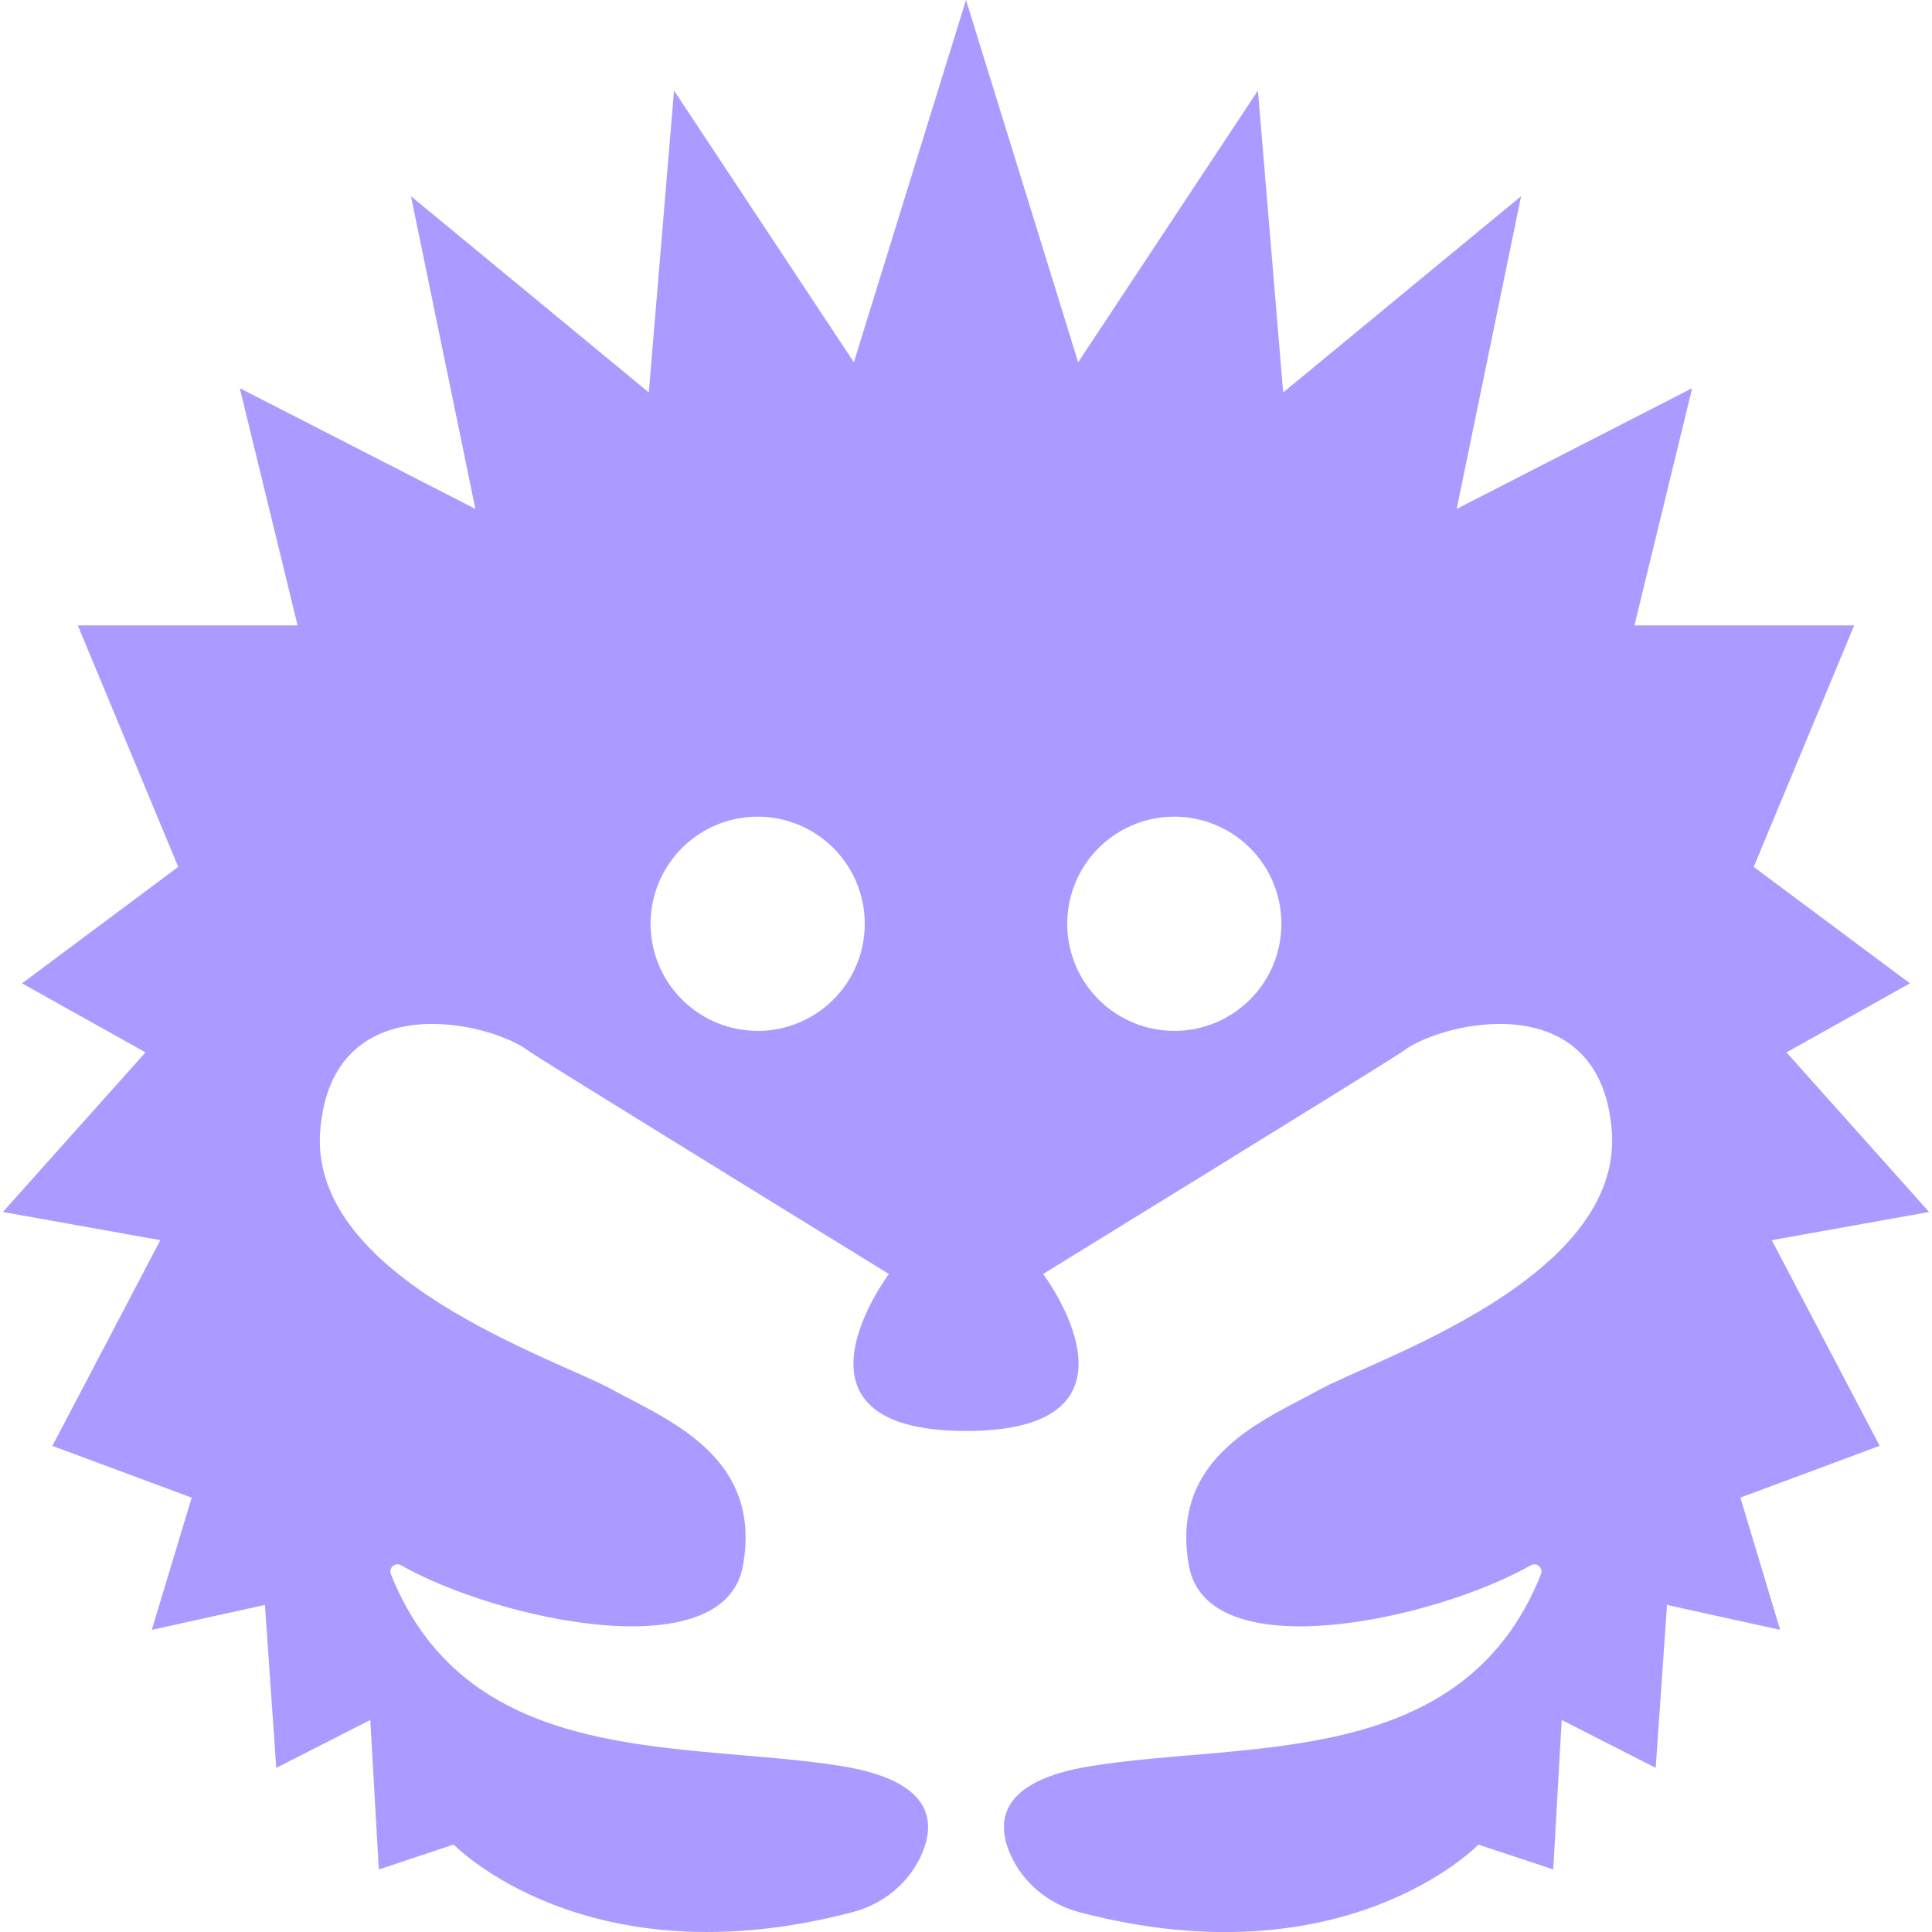<svg width="1200" height="1200" viewBox="0 0 1200 1200" fill="none" xmlns="http://www.w3.org/2000/svg">
<g clip-path="url(#clip0_444_437)">
<path d="M1100.47 770.289L1198.19 752.778L1109.62 653.655L1186.29 610.778L1089.26 538.456L1151.67 388.456H1015.18L1051.03 241.111L904.778 316.089L944.778 121.867L797 243.767L781.322 56.244L669.667 225.011L600 0L530.356 225.011L418.656 56.244L402.989 243.767L255.267 121.867L295.267 316.089L148.944 241.111L184.844 388.444H48.322L110.711 538.444L13.7 610.778L90.367 653.655L1.811 752.778L99.589 770.289L32.556 898.067L119.067 930.222L94.289 1012.32L164.567 996.844L171.578 1098.06L230 1068.29L235.3 1161.16L281.811 1145.68C281.811 1145.68 364.111 1231.13 529.511 1187.68C548.711 1182.64 565.067 1169.34 572.778 1151.01C581.4 1130.74 578.544 1106.16 523.344 1097.07C426.111 1081.11 291.533 1099.88 242.789 977.778C242.436 976.922 242.359 975.976 242.569 975.074C242.779 974.172 243.265 973.358 243.961 972.746C244.656 972.134 245.525 971.755 246.446 971.661C247.368 971.567 248.295 971.763 249.1 972.222C309.1 1006.2 449.711 1036.86 461.422 972.656C473.933 904.267 413.867 881.656 379.922 862.933C345.978 844.211 191.722 794.256 198.889 702.356C206.055 610.456 306.355 635 329.1 653.333C349.6 666.667 552.122 791.311 552.122 791.311C552.122 791.311 478.689 888.8 600 888.8C721.311 888.8 647.911 791.289 647.911 791.289C647.911 791.289 850.378 666.667 870.922 653.333C893.667 635 994.011 610.478 1001.11 702.356C1008.21 794.233 853.911 844.222 820 862.944C786.089 881.667 726.033 904.278 738.5 972.667C750.256 1036.84 890.722 1006.23 950.8 972.256C951.605 971.792 952.534 971.593 953.458 971.685C954.382 971.777 955.254 972.156 955.951 972.769C956.648 973.382 957.136 974.197 957.346 975.102C957.556 976.006 957.478 976.954 957.122 977.811C908.444 1099.88 773.867 1081.11 676.667 1097.11C621.489 1106.2 618.611 1130.79 627.256 1151.06C635.033 1169.34 651.278 1182.64 670.478 1187.72C835.922 1231.18 918.256 1145.72 918.256 1145.72L964.744 1161.11L970 1068.29L1028.38 1098.06L1035.41 996.844L1105.67 1012.32L1080.97 930.178L1167.48 898.022L1100.47 770.289ZM470.6 640.289C457.443 640.289 444.581 636.387 433.641 629.077C422.701 621.767 414.175 611.377 409.14 599.221C404.106 587.065 402.789 573.689 405.357 560.785C407.924 547.88 414.261 536.027 423.566 526.724C432.87 517.422 444.724 511.087 457.629 508.521C470.534 505.956 483.909 507.275 496.065 512.311C508.22 517.348 518.608 525.876 525.917 536.817C533.225 547.758 537.124 560.62 537.122 573.778C537.127 582.516 535.409 591.169 532.068 599.243C528.727 607.317 523.827 614.654 517.649 620.834C511.472 627.014 504.137 631.915 496.064 635.259C487.991 638.603 479.338 640.324 470.6 640.322V640.289ZM729.4 640.289C716.242 640.291 703.379 636.391 692.438 629.082C681.497 621.774 672.969 611.384 667.932 599.229C662.896 587.073 661.578 573.697 664.144 560.792C666.711 547.886 673.047 536.032 682.351 526.728C691.655 517.424 703.509 511.088 716.414 508.522C729.319 505.956 742.695 507.274 754.851 512.31C767.007 517.347 777.396 525.875 784.705 536.816C792.013 547.757 795.913 560.62 795.911 573.778C795.915 582.515 794.198 591.167 790.858 599.241C787.517 607.314 782.619 614.65 776.442 620.83C770.266 627.009 762.932 631.912 754.86 635.256C746.789 638.601 738.137 640.322 729.4 640.322V640.289Z" fill="#AB9AFF"/>
</g>
<defs>
<clipPath id="clip0_444_437">
<rect width="1200" height="1200" fill="white"/>
</clipPath>
</defs>
</svg>

